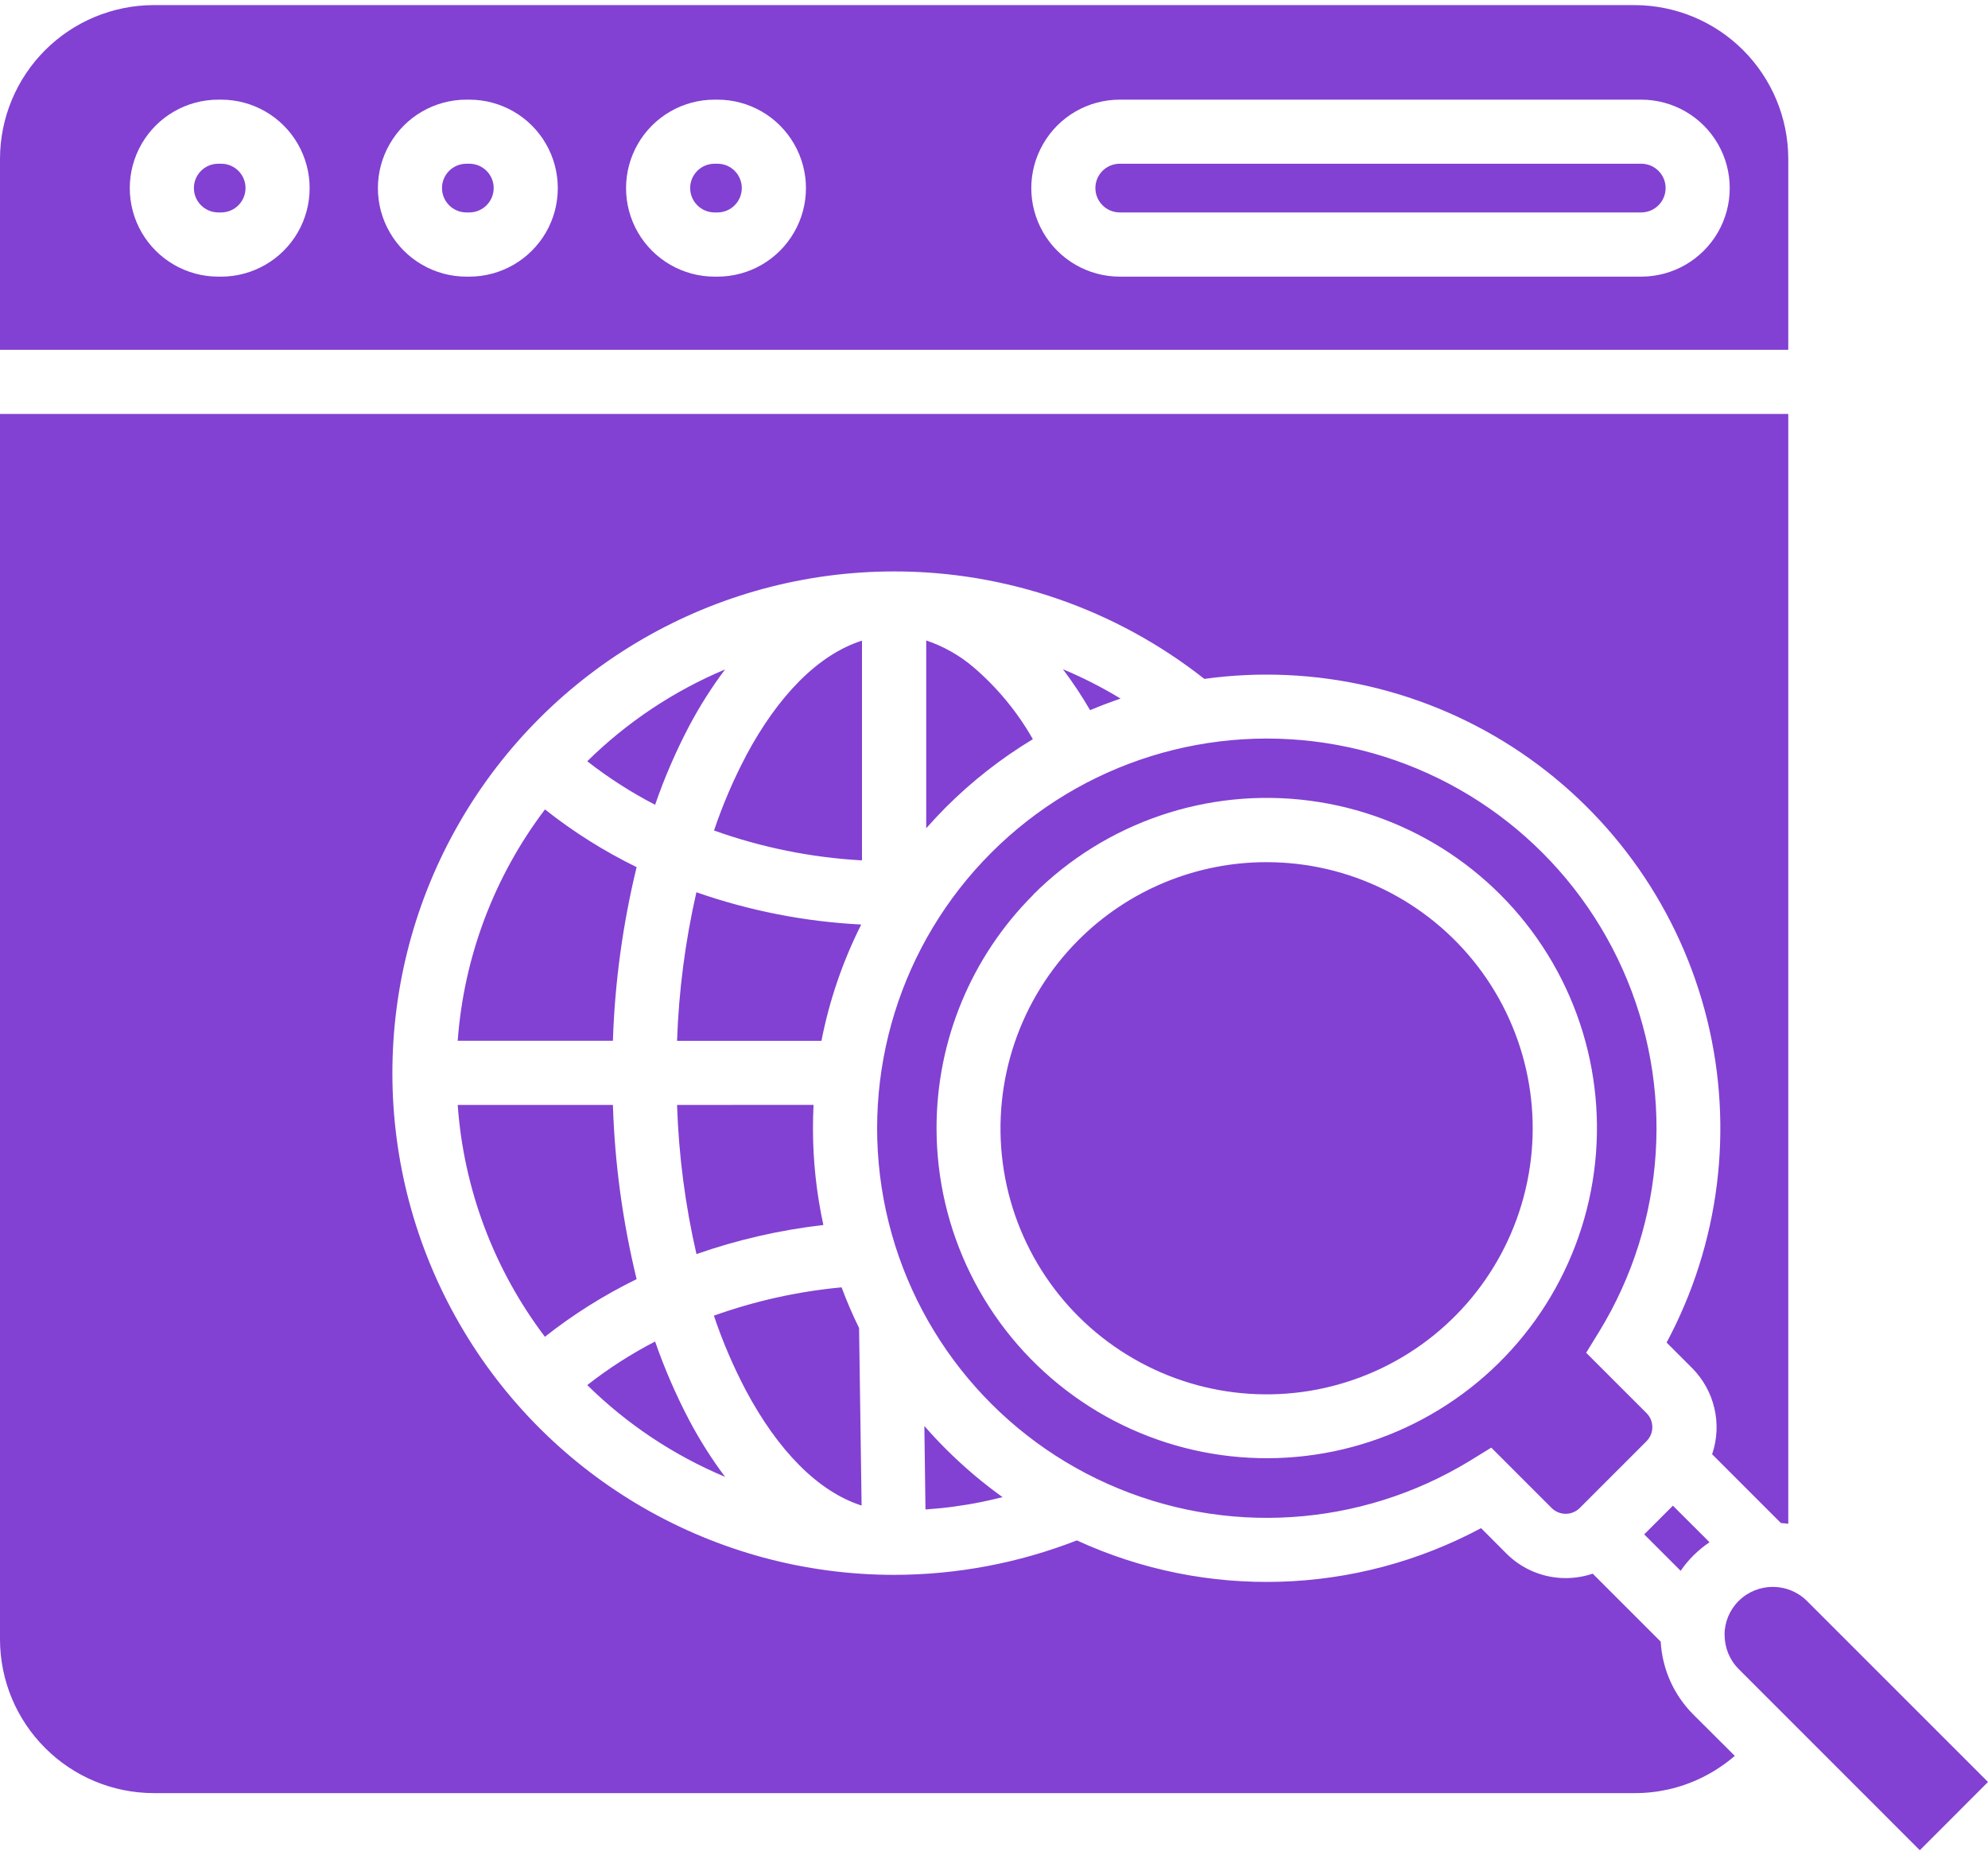 <?xml version="1.0" encoding="UTF-8"?> <svg xmlns="http://www.w3.org/2000/svg" width="30" height="28" viewBox="0 0 30 28" fill="none"><path fill-rule="evenodd" clip-rule="evenodd" d="M13.01 9.668C12.347 9.877 11.738 10.504 11.255 11.411H11.256C11.066 11.772 10.905 12.148 10.775 12.534C11.494 12.791 12.246 12.943 13.008 12.985V9.668L13.01 9.668ZM9.886 12.146C9.525 11.959 9.182 11.739 8.862 11.489C9.461 10.899 10.167 10.429 10.942 10.103C10.739 10.373 10.558 10.659 10.4 10.957C10.199 11.34 10.027 11.737 9.886 12.146L9.886 12.146ZM9.886 20.246V20.246C9.525 20.433 9.182 20.653 8.862 20.904C9.461 21.494 10.167 21.964 10.942 22.289C10.739 22.019 10.558 21.732 10.4 21.433C10.199 21.05 10.027 20.653 9.885 20.244L9.886 20.246ZM9.249 16.676H6.907C6.997 17.945 7.455 19.161 8.223 20.175C8.652 19.836 9.116 19.545 9.607 19.305C9.397 18.443 9.277 17.562 9.249 16.675L9.249 16.676ZM9.607 13.087C9.116 12.847 8.652 12.555 8.224 12.216C7.457 13.228 7 14.441 6.907 15.707H9.249C9.278 14.824 9.398 13.946 9.607 13.087L9.607 13.087ZM0 5.279H26.986V2.393C26.984 1.779 26.739 1.191 26.305 0.757C25.871 0.323 25.283 0.079 24.67 0.077H2.316C1.703 0.079 1.115 0.323 0.681 0.757C0.247 1.191 0.002 1.779 0 2.393L0 5.279ZM24.767 2.471C24.97 2.471 25.135 2.635 25.135 2.838C25.135 3.041 24.97 3.206 24.767 3.206H16.898C16.695 3.206 16.53 3.041 16.53 2.838C16.53 2.635 16.695 2.471 16.898 2.471H24.767ZM16.896 1.504L24.767 1.504C25.244 1.504 25.685 1.758 25.924 2.172C26.162 2.585 26.162 3.094 25.924 3.507C25.685 3.92 25.244 4.175 24.767 4.175H16.898C16.421 4.175 15.98 3.92 15.742 3.507C15.503 3.094 15.503 2.585 15.742 2.172C15.98 1.758 16.421 1.504 16.898 1.504L16.896 1.504ZM3.337 2.471C3.541 2.471 3.705 2.635 3.705 2.838C3.705 3.041 3.541 3.206 3.337 3.206H3.294C3.091 3.206 2.926 3.041 2.926 2.838C2.926 2.635 3.091 2.471 3.294 2.471H3.337ZM3.294 1.504H3.337V1.504C3.814 1.504 4.255 1.758 4.494 2.172C4.732 2.585 4.732 3.094 4.494 3.507C4.255 3.92 3.814 4.175 3.337 4.175H3.294C2.817 4.175 2.376 3.92 2.137 3.507C1.899 3.094 1.899 2.585 2.137 2.172C2.376 1.758 2.817 1.504 3.294 1.504V1.504ZM7.082 2.471C7.285 2.471 7.45 2.635 7.45 2.838C7.45 3.041 7.285 3.206 7.082 3.206H7.038C6.835 3.206 6.67 3.041 6.67 2.838C6.67 2.635 6.835 2.471 7.038 2.471H7.082ZM7.038 1.504H7.082V1.504C7.559 1.504 8 1.758 8.239 2.172C8.477 2.585 8.477 3.094 8.239 3.507C8 3.92 7.559 4.175 7.082 4.175H7.038C6.561 4.175 6.12 3.92 5.882 3.507C5.643 3.094 5.643 2.585 5.882 2.172C6.12 1.758 6.561 1.504 7.038 1.504V1.504ZM10.827 2.471C11.03 2.471 11.194 2.635 11.194 2.838C11.194 3.041 11.03 3.206 10.827 3.206H10.783C10.58 3.206 10.415 3.041 10.415 2.838C10.415 2.635 10.58 2.471 10.783 2.471H10.827ZM10.783 1.504H10.827V1.504C11.304 1.504 11.745 1.758 11.983 2.172C12.222 2.585 12.222 3.094 11.983 3.507C11.745 3.92 11.304 4.175 10.827 4.175H10.783C10.306 4.175 9.865 3.92 9.626 3.507C9.388 3.094 9.388 2.585 9.626 2.172C9.865 1.758 10.306 1.504 10.783 1.504V1.504ZM15.59 13.504V13.504C16.685 12.408 18.227 11.883 19.763 12.084C21.299 12.284 22.654 13.188 23.43 14.53C24.205 15.871 24.313 17.496 23.721 18.928C23.13 20.36 21.905 21.435 20.409 21.837C18.913 22.239 17.315 21.922 16.086 20.98C14.856 20.038 14.134 18.577 14.133 17.028C14.132 15.706 14.657 14.438 15.593 13.504L15.59 13.504ZM16.274 14.188C15.392 15.071 14.97 16.314 15.132 17.552C15.295 18.79 16.024 19.881 17.106 20.505C18.187 21.13 19.497 21.216 20.65 20.738C21.804 20.26 22.669 19.273 22.992 18.067C23.316 16.861 23.059 15.574 22.299 14.583C21.539 13.593 20.362 13.012 19.114 13.012C18.049 13.011 17.027 13.434 16.274 14.188ZM13.949 21.522L13.966 22.782L13.967 22.781C14.252 22.762 14.535 22.724 14.816 22.667C14.921 22.645 15.025 22.621 15.129 22.595V22.595C14.824 22.376 14.538 22.133 14.272 21.867C14.16 21.755 14.052 21.639 13.949 21.521L13.949 21.522ZM12.7 19.429C12.777 19.637 12.865 19.841 12.964 20.042L13.002 22.722C12.341 22.511 11.735 21.885 11.254 20.981L11.254 20.981C11.064 20.619 10.903 20.244 10.773 19.856C11.395 19.634 12.042 19.49 12.7 19.429ZM12.276 16.675L10.217 16.676C10.242 17.434 10.34 18.188 10.51 18.927C11.13 18.71 11.772 18.563 12.425 18.488C12.321 18.008 12.268 17.519 12.268 17.028C12.268 16.91 12.271 16.793 12.277 16.676L12.276 16.675ZM12.994 13.953H12.994C12.147 13.91 11.31 13.746 10.509 13.466C10.341 14.203 10.243 14.954 10.217 15.709H12.396C12.515 15.099 12.717 14.509 12.996 13.954L12.994 13.953ZM15.587 11.157H15.587C15.352 10.743 15.046 10.373 14.684 10.064C14.476 9.888 14.236 9.753 13.977 9.666V12.5C14.072 12.393 14.171 12.287 14.273 12.184C14.668 11.789 15.11 11.443 15.588 11.155L15.587 11.157ZM16.91 10.543C16.632 10.374 16.341 10.226 16.04 10.1C16.189 10.298 16.326 10.504 16.45 10.718C16.602 10.654 16.756 10.596 16.91 10.543ZM26.238 24.161C26.101 24.297 26.024 24.482 26.024 24.675H26.026H26.026C26.025 24.868 26.101 25.053 26.238 25.19L28.971 27.924L30 26.894L27.267 24.161C26.982 23.879 26.523 23.879 26.238 24.161ZM25.837 21.947H25.837C25.913 21.724 25.925 21.484 25.871 21.254C25.818 21.024 25.701 20.814 25.535 20.647L25.15 20.262C25.949 18.77 26.167 17.034 25.762 15.39C25.357 13.747 24.357 12.311 22.956 11.361C21.554 10.411 19.851 10.014 18.174 10.246C16.84 9.195 15.191 8.623 13.493 8.624C10.788 8.624 8.288 10.068 6.936 12.41C5.583 14.753 5.583 17.639 6.936 19.982C8.288 22.325 10.788 23.768 13.493 23.768C14.436 23.767 15.371 23.591 16.25 23.248C18.201 24.145 20.458 24.076 22.35 23.063L22.733 23.447C22.97 23.684 23.292 23.817 23.627 23.817C23.766 23.817 23.903 23.794 24.035 23.75L25.061 24.776C25.084 25.191 25.259 25.582 25.553 25.876L26.179 26.5C26.024 26.634 25.852 26.746 25.668 26.835C25.356 26.986 25.014 27.063 24.668 27.062H2.316C1.702 27.06 1.114 26.815 0.681 26.381C0.247 25.948 0.002 25.36 0 24.746V6.247H26.986V22.997C26.949 22.992 26.912 22.988 26.875 22.986L25.836 21.947L25.837 21.947ZM25.797 23.275L25.245 22.724L24.812 23.157L25.362 23.707H25.362C25.419 23.624 25.483 23.547 25.554 23.476C25.629 23.402 25.71 23.335 25.797 23.276L25.797 23.275ZM14.958 12.87C13.59 14.239 12.983 16.193 13.334 18.096C13.686 19.999 14.951 21.607 16.718 22.396C18.485 23.186 20.527 23.055 22.179 22.048L22.504 21.848L23.417 22.761C23.534 22.875 23.72 22.875 23.837 22.761L24.85 21.748H24.849C24.963 21.632 24.963 21.445 24.849 21.329L23.936 20.416L24.136 20.091L24.136 20.091C25.145 18.439 25.276 16.396 24.486 14.628C23.696 12.861 22.088 11.595 20.184 11.244C18.28 10.893 16.326 11.501 14.958 12.87Z" fill="#8241D2"></path></svg> 